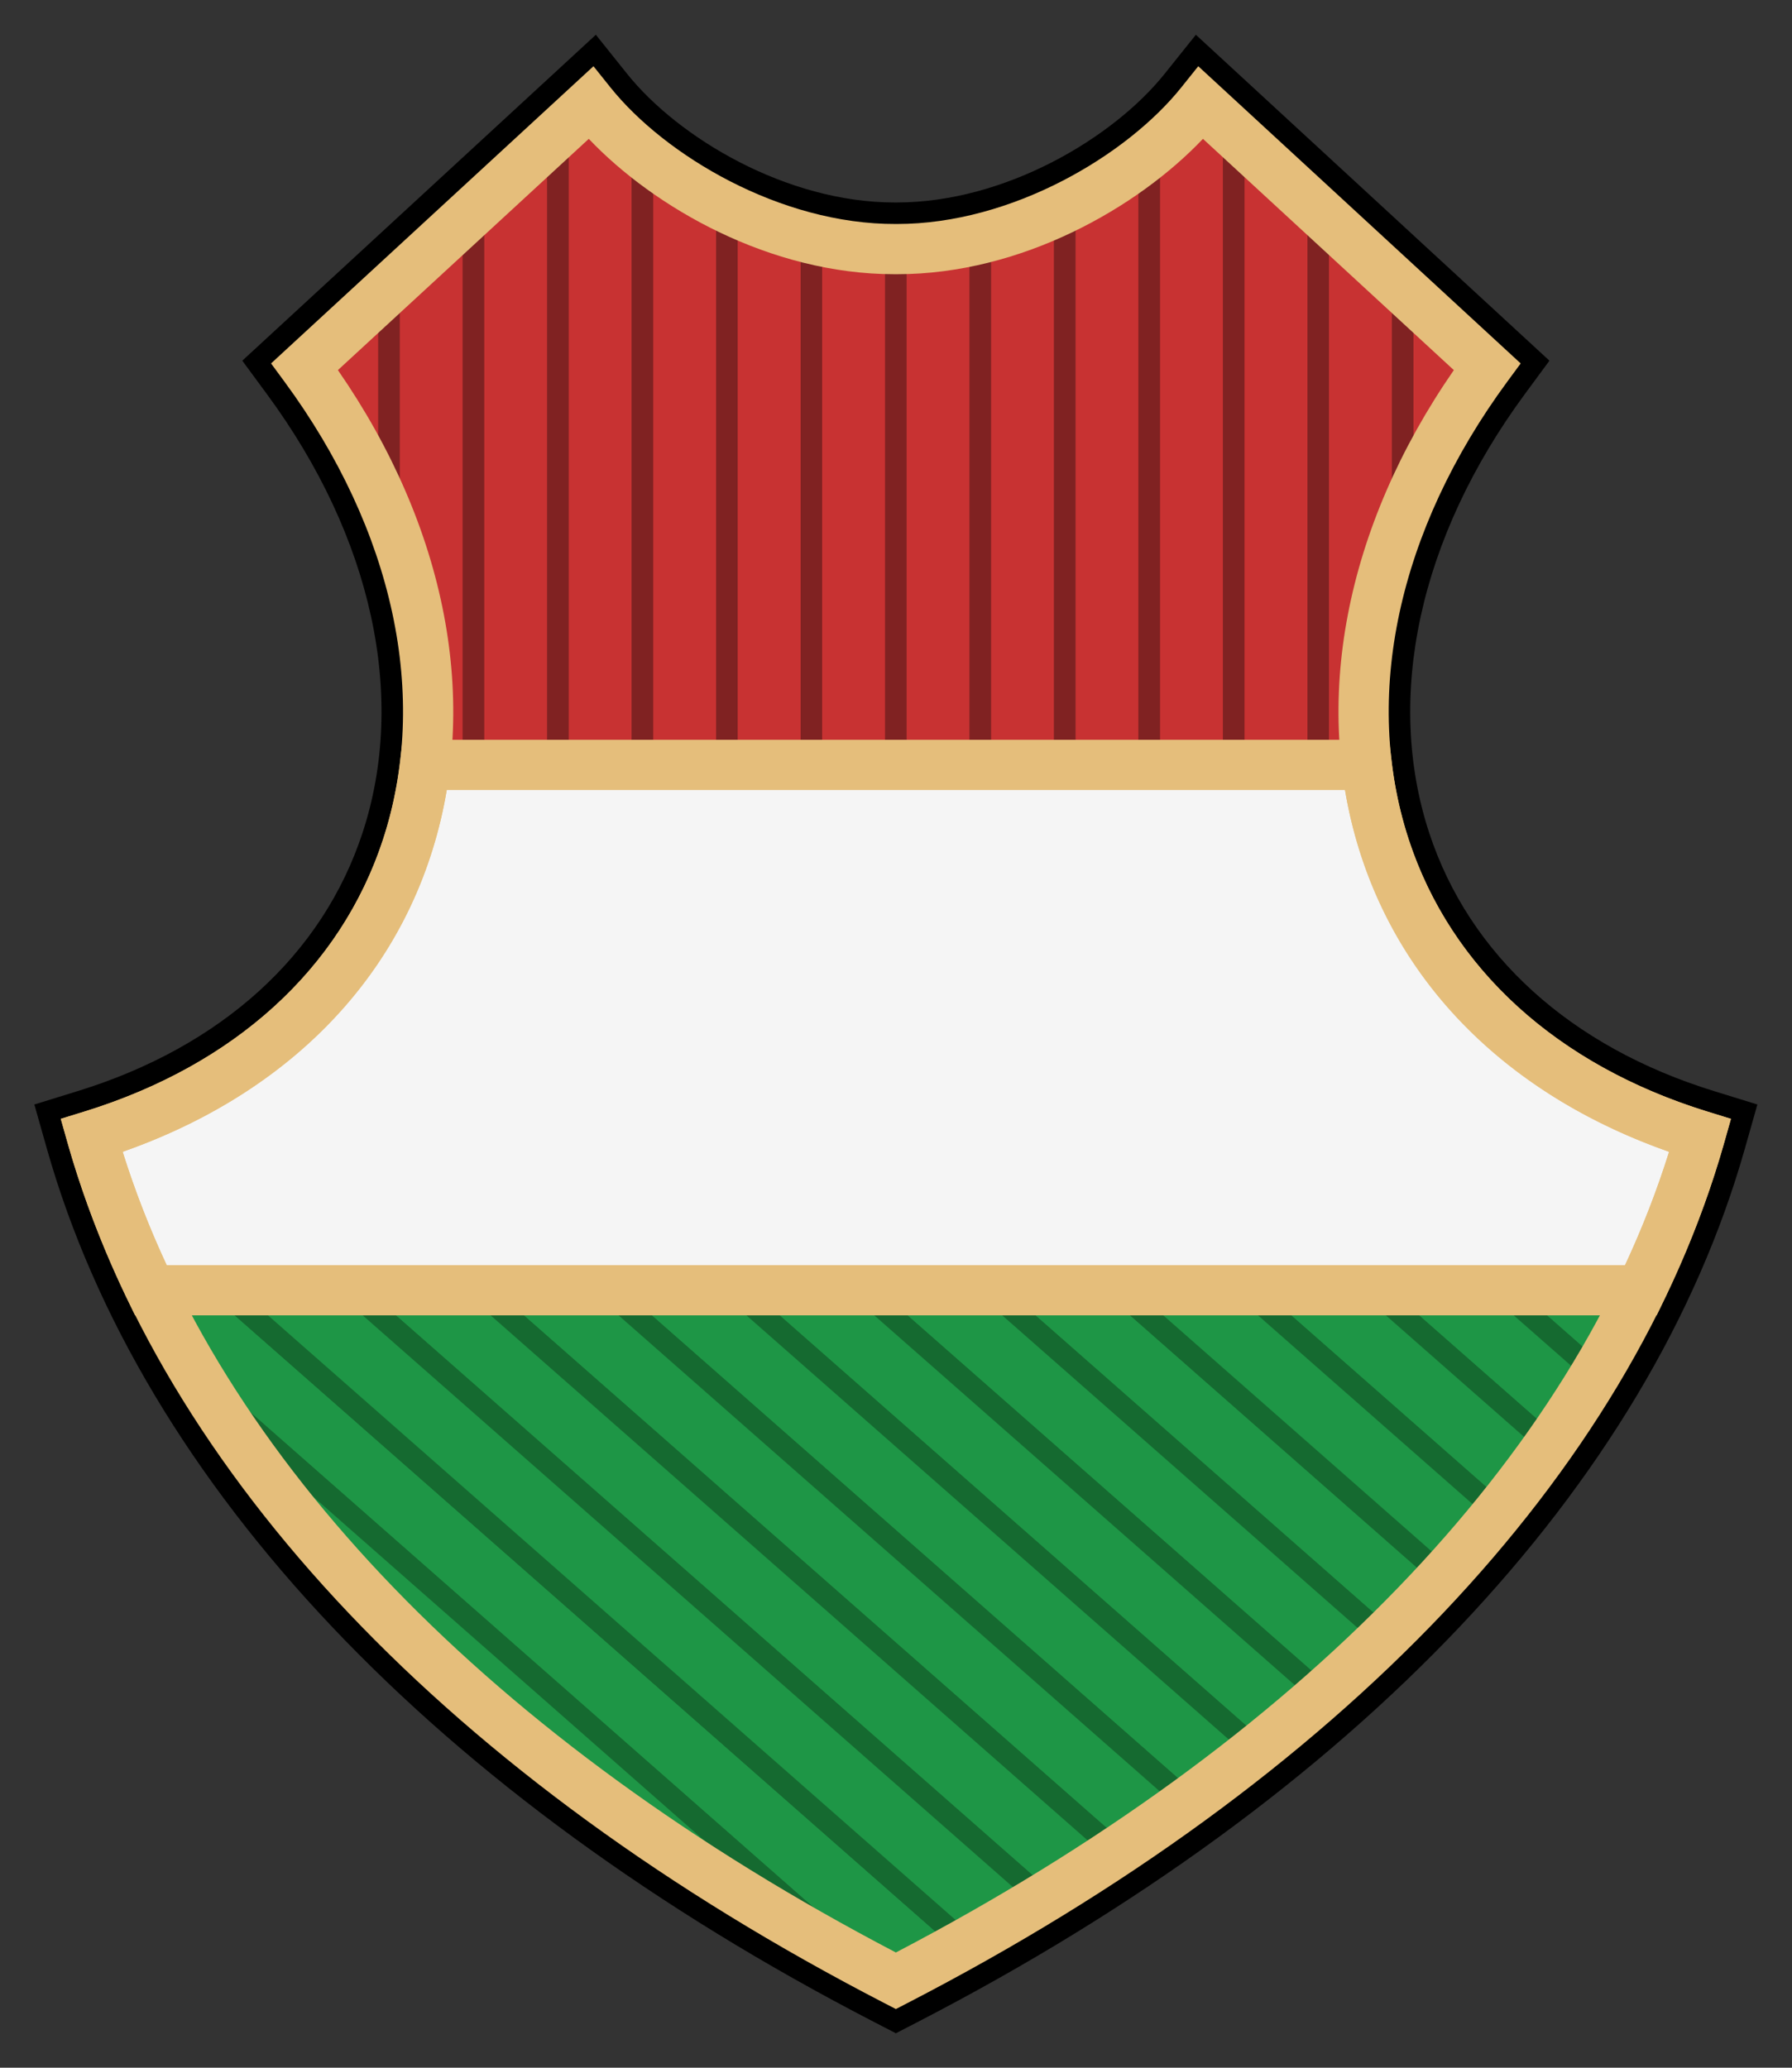 <svg xml:space="preserve" width="260" height="300" xmlns="http://www.w3.org/2000/svg"><rect width="100%" height="100%" fill="#333333" stroke="none"/><defs><clipPath clipPathUnits="userSpaceOnUse" id="a"><path d="M0 300h260V0H0Z"/></clipPath></defs><g clip-path="url(#a)" transform="matrix(1 0 0 -1 -.019 300.022)"><path d="M0 0c62.034 32.04 103.313 75.374 116.688 122.627-50.734 15.674-63.494 67.295-30.902 111.562l-41.509 38.264C36.233 262.4 18.592 251.172 0 251.247c-18.592-.077-36.233 11.153-44.277 21.206l-41.509-38.264c32.592-44.267 19.832-95.888-30.902-111.562C-103.313 75.374-62.034 32.04 0 0" style="fill:#000;fill-opacity:1;fill-rule:nonzero;stroke:none" transform="translate(130 12.635)"/><path d="M0 0c14.315-42.177 52.448-81.227 108.287-110.756C164.125-81.227 202.258-42.177 216.573 0c-21.718 8.43-37.131 23.824-43.74 43.888-7.346 22.297-2.84 47.859 12.319 70.935l-32.232 29.711c-10.232-9.646-26.794-18.442-44.447-18.442h-.431c-17.606-.001-34.158 8.795-44.389 18.442l-32.232-29.711c15.16-23.076 19.665-48.638 12.32-70.935C37.131 23.824 21.718 8.43 0 0m108.287-126.003-3.105 1.603C41.586-91.553-1.064-46.523-14.911 2.395l-1.799 6.356 6.312 1.95c20.792 6.424 35.455 19.714 41.288 37.421 6.491 19.702 1.447 42.908-13.838 63.667l-3.592 4.879 51.299 47.287 4.533-5.665c7.436-9.293 23.135-18.668 38.806-18.668h.319c15.729 0 31.428 9.374 38.864 18.668l4.533 5.665 51.299-47.287-3.592-4.879c-15.285-20.759-20.329-43.965-13.838-63.667 5.834-17.707 20.497-30.997 41.289-37.421l6.311-1.95-1.799-6.356C217.637-46.523 174.987-91.553 111.391-124.4Z" style="fill:#000;fill-opacity:1;fill-rule:nonzero;stroke:none" transform="translate(21.713 131.024)"/><path d="M0 0h136.65c-2.183 18.322 3.436 38.73 17.461 57.779l-41.509 38.263c-8.044-10.053-25.685-21.281-44.277-21.206-18.592-.076-36.234 11.153-44.277 21.206l-41.51-38.263C-3.437 38.73 2.183 18.322 0 0" style="fill:red;fill-opacity:1;fill-rule:nonzero;stroke:none" transform="translate(61.675 189.045)"/><path d="M0 0v33.084l-12.251-11.293C-6.999 14.658-2.926 7.334 0 0" style="fill:#c83232;fill-opacity:1;fill-rule:nonzero;stroke:none" transform="translate(56.464 225.033)"/><path d="M0 0c3.323-4.634 6.204-9.409 8.61-14.268V7.937Zm11.732-29.71-3.011 7.546C5.792-14.823 1.735-7.608-3.337-.72L-4.166.406l15.898 14.656z" style="fill:#802222;fill-opacity:1;fill-rule:nonzero;stroke:none" transform="translate(46.293 246.618)"/><path d="M0 0v80.369l-12.256-11.297V35.988C-7.368 23.738-5.68 11.461-7.045 0Z" style="fill:#c83232;fill-opacity:1;fill-rule:nonzero;stroke:none" transform="translate(68.72 189.045)"/><path d="M0 0h3.75v75.246l-9.134-8.419V34.726C-.823 23.179 1.027 11.22 0 0m6.872-3.122H-3.492l.208 1.746c1.345 11.293-.422 23.474-5.111 35.224l-.111.279v34.068L6.872 82.371Z" style="fill:#802222;fill-opacity:1;fill-rule:nonzero;stroke:none" transform="translate(63.41 190.606)"/><path d="m0 0-12.256-11.297v-80.37H0Z" style="fill:#c83232;fill-opacity:1;fill-rule:nonzero;stroke:none" transform="translate(80.976 280.712)"/><path d="M0 0h9.134v86.543L0 78.124Zm12.256-3.122H-3.122v82.614l15.378 14.176z" style="fill:#802222;fill-opacity:1;fill-rule:nonzero;stroke:none" transform="translate(70.281 190.606)"/><path d="M0 0c-2.993 2.419-5.54 4.95-7.509 7.411l-4.747-4.376v-91.667H0Z" style="fill:#c83232;fill-opacity:1;fill-rule:nonzero;stroke:none" transform="translate(93.232 277.677)"/><path d="M0 0h9.134v86.331c-2.312 1.915-4.355 3.889-6.095 5.891L0 89.421Zm12.256-3.122H-3.122V90.79l6.481 5.974 1.046-1.307c1.918-2.398 4.433-4.878 7.272-7.172l.579-.469z" style="fill:#802222;fill-opacity:1;fill-rule:nonzero;stroke:none" transform="translate(82.537 190.606)"/><path d="M0 0h12.256v80.841A65.38 65.38 0 0 0 0 88.632Z" style="fill:#c83232;fill-opacity:1;fill-rule:nonzero;stroke:none" transform="translate(93.232 189.045)"/><path d="M0 0h9.134v78.313A67.021 67.021 0 0 0 0 83.904Zm12.256-3.122H-3.122v93.461l2.542-2.054c3.582-2.896 7.719-5.525 11.962-7.604l.874-.428z" style="fill:#802222;fill-opacity:1;fill-rule:nonzero;stroke:none" transform="translate(94.793 190.606)"/><path d="M0 0h12.256v76.351C7.96 77.408 3.834 78.962 0 80.841Z" style="fill:#c83232;fill-opacity:1;fill-rule:nonzero;stroke:none" transform="translate(105.488 189.045)"/><path d="M0 0h9.134v73.579A62.36 62.36 0 0 0 0 76.828Zm12.256-3.122H-3.122v84.905l2.248-1.102c3.909-1.915 7.927-3.388 11.942-4.375l1.188-.293z" style="fill:#802222;fill-opacity:1;fill-rule:nonzero;stroke:none" transform="translate(107.05 190.606)"/><path d="M0 0h12.256v74.836C8.09 74.819 3.973 75.373 0 76.351Z" style="fill:#c83232;fill-opacity:1;fill-rule:nonzero;stroke:none" transform="translate(117.744 189.045)"/><path d="M0 0h9.134v71.733A52.018 52.018 0 0 0 0 72.833Zm12.256-3.122H-3.122v79.903l1.934-.475a50.048 50.048 0 0 1 11.876-1.47l1.568.006z" style="fill:#802222;fill-opacity:1;fill-rule:nonzero;stroke:none" transform="translate(119.305 190.606)"/><path d="M0 0v76.351c-3.973-.977-8.09-1.532-12.256-1.515V0Z" style="fill:#c83232;fill-opacity:1;fill-rule:nonzero;stroke:none" transform="translate(142.256 189.045)"/><path d="M0 0h9.134v72.834A52.093 52.093 0 0 0 0 71.733Zm12.256-3.122H-3.122v77.964l1.567-.006c3.833.018 7.85.479 11.877 1.471l1.934.476z" style="fill:#802222;fill-opacity:1;fill-rule:nonzero;stroke:none" transform="translate(131.561 190.606)"/><path d="M0 0h12.256v80.841C8.422 78.963 4.296 77.409 0 76.351Z" style="fill:#c83232;fill-opacity:1;fill-rule:nonzero;stroke:none" transform="translate(142.256 189.045)"/><path d="M0 0h9.134v76.829A62.401 62.401 0 0 0 0 73.58Zm12.256-3.122H-3.122v79.136l1.188.293c4.015.987 8.033 2.46 11.942 4.375l2.248 1.102z" style="fill:#802222;fill-opacity:1;fill-rule:nonzero;stroke:none" transform="translate(143.817 190.606)"/><path d="M0 0h12.256v88.632A65.481 65.481 0 0 0 0 80.841Z" style="fill:#c83232;fill-opacity:1;fill-rule:nonzero;stroke:none" transform="translate(154.512 189.045)"/><path d="M0 0h9.134v83.905A66.999 66.999 0 0 0 0 78.314Zm12.256-3.122H-3.122v83.376l.874.428c4.245 2.08 8.381 4.709 11.962 7.603l2.542 2.055z" style="fill:#802222;fill-opacity:1;fill-rule:nonzero;stroke:none" transform="translate(156.073 190.606)"/><path d="M0 0h12.256v91.667l-4.747 4.375C5.54 93.581 2.993 91.051 0 88.632Z" style="fill:#c83232;fill-opacity:1;fill-rule:nonzero;stroke:none" transform="translate(166.768 189.045)"/><path d="M0 0h9.134v89.421l-3.039 2.801C4.355 90.22 2.312 88.246 0 86.331Zm12.256-3.122H-3.122v90.938l.58.469c2.838 2.294 5.353 4.774 7.271 7.172l1.046 1.307 6.481-5.974z" style="fill:#802222;fill-opacity:1;fill-rule:nonzero;stroke:none" transform="translate(168.33 190.606)"/><path d="M0 0h12.256v80.369L0 91.667Z" style="fill:#c83232;fill-opacity:1;fill-rule:nonzero;stroke:none" transform="translate(179.024 189.045)"/><path d="M0 0h9.134v78.124L0 86.543Zm12.256-3.122H-3.122v96.79l15.378-14.176Z" style="fill:#802222;fill-opacity:1;fill-rule:nonzero;stroke:none" transform="translate(180.585 190.606)"/><path d="m0 0-12.256 11.297v-80.369h7.045C-6.576-57.611-4.888-45.334 0-33.083z" style="fill:#c83232;fill-opacity:1;fill-rule:nonzero;stroke:none" transform="translate(203.536 258.117)"/><path d="M0 0h3.75c-1.027 11.22.823 23.179 5.384 34.726v32.101L0 75.246Zm7.242-3.122H-3.122v85.493l15.378-14.176V34.127l-.111-.278C7.456 22.098 5.689 9.917 7.034-1.376Z" style="fill:#802222;fill-opacity:1;fill-rule:nonzero;stroke:none" transform="translate(192.84 190.606)"/><path d="M0 0v-33.083c2.926 7.333 6.999 14.657 12.251 21.79z" style="fill:#c83232;fill-opacity:1;fill-rule:nonzero;stroke:none" transform="translate(203.536 258.117)"/><path d="M0 0v-22.205c2.407 4.859 5.287 9.634 8.61 14.268zm-3.122-37.646V7.125L12.776-7.53l-.829-1.126C6.875-15.546 2.817-22.761-.111-30.1Z" style="fill:#802222;fill-opacity:1;fill-rule:nonzero;stroke:none" transform="translate(205.097 254.555)"/><path d="M0 0c18.596-38.446 56.034-73.298 108.103-100.191C160.172-73.298 197.609-38.446 216.205 0Z" style="fill:#1e9646;fill-opacity:1;fill-rule:nonzero;stroke:none" transform="translate(21.897 112.826)"/><path d="M0 0a357.375 357.375 0 0 0-10.119-5.432 358.378 358.378 0 0 0-5.632 2.966l-94.889 83.441c-2.8 4.537-5.33 9.136-7.579 13.787h10.452z" style="fill:#1e9646;fill-opacity:1;fill-rule:nonzero;stroke:none" transform="translate(140.12 18.063)"/><path d="M0 0a342.025 342.025 0 0 1 4.718-2.489 371.453 371.453 0 0 1 7.378 3.938L-93.528 94.327h-7.295a153.376 153.376 0 0 1 6.248-11.163zm4.719-5.867c-.25 0-.5.059-.728.177a357.266 357.266 0 0 0-5.658 2.979 1.577 1.577 0 0 0-.295.206l-94.889 83.441a1.6 1.6 0 0 0-.303.358 155.35 155.35 0 0 0-7.657 13.93 1.59 1.59 0 0 0 1.43 2.28h10.452a1.59 1.59 0 0 0 1.049-.396L15.887 2.346a1.588 1.588 0 0 0-.274-2.579A358.394 358.394 0 0 0 5.45-5.689a1.584 1.584 0 0 0-.731-.178" style="fill:#156a30;fill-opacity:1;fill-rule:nonzero;stroke:none" transform="translate(125.282 16.91)"/><path d="M0 0c-42.973 23.152-75.443 51.829-94.889 83.441Z" style="fill:#1e9646;fill-opacity:1;fill-rule:nonzero;stroke:none" transform="translate(124.37 15.597)"/><path d="M0 0c17.355-24.139 42.667-46.396 74.225-65.27zm86.87-75.864c-.255 0-.514.062-.752.191C43.249-52.578 10.229-23.528-9.371 8.333a1.589 1.589 0 0 0 2.402 2.026L87.92-73.082a1.59 1.59 0 0 0-1.05-2.782" style="fill:#156a30;fill-opacity:1;fill-rule:nonzero;stroke:none" transform="translate(37.498 89.872)"/><path d="M0 0a357.375 357.375 0 0 0-10.119-5.432 358.378 358.378 0 0 0-5.632 2.966l-94.889 83.441c-2.8 4.537-5.33 9.136-7.579 13.787h10.452z" style="fill:#1e9646;fill-opacity:1;fill-rule:nonzero;stroke:none" transform="translate(140.12 18.063)"/><path d="M0 0a342.025 342.025 0 0 1 4.718-2.489 371.453 371.453 0 0 1 7.378 3.938L-93.528 94.327h-7.295a153.376 153.376 0 0 1 6.248-11.163zm4.719-5.867c-.25 0-.5.059-.728.177a357.266 357.266 0 0 0-5.658 2.979 1.577 1.577 0 0 0-.295.206l-94.889 83.441a1.6 1.6 0 0 0-.303.358 155.35 155.35 0 0 0-7.657 13.93 1.59 1.59 0 0 0 1.43 2.28h10.452a1.59 1.59 0 0 0 1.049-.396L15.887 2.346a1.588 1.588 0 0 0-.274-2.579A358.394 358.394 0 0 0 5.45-5.689a1.584 1.584 0 0 0-.731-.178" style="fill:#156a30;fill-opacity:1;fill-rule:nonzero;stroke:none" transform="translate(125.282 16.91)"/><path d="M0 0c-42.973 23.152-75.443 51.829-94.889 83.441Z" style="fill:#1e9646;fill-opacity:1;fill-rule:nonzero;stroke:none" transform="translate(124.37 15.597)"/><path d="M0 0c17.355-24.139 42.667-46.396 74.225-65.27zm86.87-75.864c-.255 0-.514.062-.752.191C43.249-52.578 10.229-23.528-9.371 8.333a1.589 1.589 0 0 0 2.402 2.026L87.92-73.082a1.59 1.59 0 0 0-1.05-2.782" style="fill:#156a30;fill-opacity:1;fill-rule:nonzero;stroke:none" transform="translate(37.498 89.872)"/><path d="M0 0a211.487 211.487 0 0 0-8.536-8.813l-57.226 50.32H-47.2Z" style="fill:#1e9646;fill-opacity:1;fill-rule:nonzero;stroke:none" transform="translate(209.452 71.317)"/><path d="m0 0 52.954-46.565a212.047 212.047 0 0 1 6.326 6.526L13.75 0Zm53.013-50.321c-.374 0-.748.131-1.049.396L-5.261.396a1.587 1.587 0 0 0 1.049 2.781H14.35c.386 0 .759-.141 1.048-.396l47.2-41.507a1.588 1.588 0 0 0 .125-2.264 215.036 215.036 0 0 0-8.601-8.88 1.585 1.585 0 0 0-1.109-.451" style="fill:#156a30;fill-opacity:1;fill-rule:nonzero;stroke:none" transform="translate(147.903 111.236)"/><path d="M0 0a233.706 233.706 0 0 0-9.036-8.376l-66.751 58.697h18.562z" style="fill:#1e9646;fill-opacity:1;fill-rule:nonzero;stroke:none" transform="translate(200.916 62.504)"/><path d="m0 0 62.535-54.99a232.298 232.298 0 0 1 6.699 6.2L13.75 0Zm62.539-58.697c-.375 0-.749.132-1.049.396L-5.261.396a1.587 1.587 0 0 0 1.049 2.781H14.35c.386 0 .758-.141 1.048-.396L72.624-47.54a1.59 1.59 0 0 0 .062-2.328 237.25 237.25 0 0 0-9.098-8.433 1.585 1.585 0 0 0-1.049-.396" style="fill:#156a30;fill-opacity:1;fill-rule:nonzero;stroke:none" transform="translate(129.341 111.236)"/><path d="M0 0a250.463 250.463 0 0 0-9.494-7.96l-75.808 66.657h18.552Z" style="fill:#1e9646;fill-opacity:1;fill-rule:nonzero;stroke:none" transform="translate(191.88 54.128)"/><path d="m0 0 71.642-62.994a252.881 252.881 0 0 1 7.04 5.888L13.74 0Zm71.595-66.657c-.375 0-.749.132-1.049.395L-5.261.396a1.587 1.587 0 0 0 1.049 2.781h18.551a1.59 1.59 0 0 0 1.049-.396l66.75-58.697a1.586 1.586 0 0 0 .003-2.383 253.902 253.902 0 0 0-9.554-8.011 1.588 1.588 0 0 0-.992-.347" style="fill:#156a30;fill-opacity:1;fill-rule:nonzero;stroke:none" transform="translate(110.79 111.236)"/><path d="M0 0a293.932 293.932 0 0 0-9.952-7.575l-84.406 74.232h18.551z" style="fill:#1e9646;fill-opacity:1;fill-rule:nonzero;stroke:none" transform="translate(182.386 46.168)"/><path d="m0 0 80.286-70.609a294.938 294.938 0 0 1 7.381 5.605L13.74 0Zm80.195-74.232c-.376 0-.751.132-1.049.395L-5.26.396a1.587 1.587 0 0 0 1.049 2.781h18.55c.387 0 .759-.141 1.049-.396l75.808-66.657a1.589 1.589 0 0 0-.06-2.436 297.75 297.75 0 0 0-10.006-7.616 1.582 1.582 0 0 0-.935-.304" style="fill:#156a30;fill-opacity:1;fill-rule:nonzero;stroke:none" transform="translate(92.239 111.236)"/><path d="M0 0a318.836 318.836 0 0 0-10.369-7.201l-92.599 81.433h18.562z" style="fill:#1e9646;fill-opacity:1;fill-rule:nonzero;stroke:none" transform="translate(172.434 38.593)"/><path d="m0 0 88.52-77.845a320.372 320.372 0 0 1 7.688 5.325L13.75 0Zm88.388-81.433c-.377 0-.752.134-1.05.396L-5.261.396a1.587 1.587 0 0 0 1.049 2.781H14.35c.386 0 .759-.141 1.048-.396l84.407-74.232a1.59 1.59 0 0 0-.117-2.48 323.082 323.082 0 0 0-10.421-7.236 1.584 1.584 0 0 0-.879-.266" style="fill:#156a30;fill-opacity:1;fill-rule:nonzero;stroke:none" transform="translate(73.678 111.236)"/><path d="M0 0a317.8 317.8 0 0 0-10.775-6.836l-100.386 88.269h18.562z" style="fill:#1e9646;fill-opacity:1;fill-rule:nonzero;stroke:none" transform="translate(162.065 31.392)"/><path d="m0 0 96.345-84.716a319.52 319.52 0 0 1 7.991 5.053L13.75 0Zm96.174-88.269c-.377 0-.752.134-1.049.395L-5.261.396a1.587 1.587 0 0 0 1.049 2.781h18.561a1.59 1.59 0 0 0 1.049-.396l92.599-81.432a1.589 1.589 0 0 0-.17-2.517 322.29 322.29 0 0 0-10.829-6.871 1.592 1.592 0 0 0-.824-.23" style="fill:#156a30;fill-opacity:1;fill-rule:nonzero;stroke:none" transform="translate(55.117 111.236)"/><path d="M0 0a346.248 346.248 0 0 0-11.17-6.493l-107.767 94.762h18.551z" style="fill:#1e9646;fill-opacity:1;fill-rule:nonzero;stroke:none" transform="translate(151.29 24.556)"/><path d="m0 0 103.76-91.239a349.747 349.747 0 0 1 8.286 4.799L13.74 0Zm103.556-94.762c-.378 0-.753.134-1.05.395L-5.261.396a1.587 1.587 0 0 0 1.049 2.781h18.551c.387 0 .759-.141 1.049-.396l100.386-88.269a1.586 1.586 0 0 0-.224-2.551 352.744 352.744 0 0 0-11.221-6.523 1.6 1.6 0 0 0-.773-.2" style="fill:#156a30;fill-opacity:1;fill-rule:nonzero;stroke:none" transform="translate(36.565 111.236)"/><path d="M0 0c-.156-.333-.323-.666-.489-.999L-1.634 0Z" style="fill:#1e9646;fill-opacity:1;fill-rule:nonzero;stroke:none" transform="translate(238.101 112.825)"/><path d="M0 0c-.38 0-.752.137-1.044.391l-1.145.999a1.589 1.589 0 0 0 1.043 2.786H.489a1.588 1.588 0 0 0 1.439-2.261A44.945 44.945 0 0 0 1.421.878 1.588 1.588 0 0 0 0 0" style="fill:#156a30;fill-opacity:1;fill-rule:nonzero;stroke:none" transform="translate(237.612 110.237)"/><path d="M0 0a152.265 152.265 0 0 0-6.017-11.03L-19.707.999h18.562Z" style="fill:#1e9646;fill-opacity:1;fill-rule:nonzero;stroke:none" transform="translate(237.612 111.826)"/><path d="m0 0 9.084-7.982A151.436 151.436 0 0 1 13.423 0zm9.475-12.029a1.59 1.59 0 0 0-1.048.395L-5.263.395a1.588 1.588 0 0 0 1.049 2.782h18.561c.384 0 .755-.139 1.044-.391l1.146-.999a1.589 1.589 0 0 0 .38-1.9 154.677 154.677 0 0 0-6.08-11.145 1.586 1.586 0 0 0-1.362-.771" style="fill:#156a30;fill-opacity:1;fill-rule:nonzero;stroke:none" transform="translate(222.12 111.236)"/><path d="M0 0a169.483 169.483 0 0 0-6.746-10.385L-32.24 12.029h18.551z" style="fill:#1e9646;fill-opacity:1;fill-rule:nonzero;stroke:none" transform="translate(231.595 100.796)"/><path d="m0 0 20.993-18.457a169.508 169.508 0 0 1 4.987 7.7L13.739 0Zm21.282-22.414c-.384 0-.758.14-1.049.396L-5.262.396a1.587 1.587 0 0 0 1.049 2.781h18.551c.386 0 .759-.14 1.048-.395l13.69-12.029a1.59 1.59 0 0 0 .315-2.009 172.533 172.533 0 0 0-6.809-10.482 1.59 1.59 0 0 0-1.3-.676" style="fill:#156a30;fill-opacity:1;fill-rule:nonzero;stroke:none" transform="translate(203.567 111.236)"/><path d="M0 0a173.064 173.064 0 0 0-7.412-9.802l-36.634 32.215h18.551z" style="fill:#1e9646;fill-opacity:1;fill-rule:nonzero;stroke:none" transform="translate(224.85 90.411)"/><path d="m0 0 32.225-28.339a171.261 171.261 0 0 1 5.486 7.265L13.74 0Zm32.422-32.215c-.385 0-.758.139-1.049.395L-5.261.396a1.587 1.587 0 0 0 1.049 2.781h18.551c.387 0 .759-.141 1.049-.396l25.495-22.413a1.588 1.588 0 0 0 .251-2.105 174.986 174.986 0 0 0-7.48-9.892 1.589 1.589 0 0 0-1.232-.586" style="fill:#156a30;fill-opacity:1;fill-rule:nonzero;stroke:none" transform="translate(185.015 111.236)"/><path d="M0 0a191.404 191.404 0 0 0-7.985-9.292l-47.2 41.507h18.551z" style="fill:#1e9646;fill-opacity:1;fill-rule:nonzero;stroke:none" transform="translate(217.437 80.61)"/><path d="m0 0 42.863-37.694a191.695 191.695 0 0 1 5.914 6.882L13.74 0Zm42.987-41.507c-.373 0-.747.13-1.048.395L-5.261.396a1.587 1.587 0 0 0 1.049 2.781h18.551a1.59 1.59 0 0 0 1.049-.396l36.633-32.215a1.588 1.588 0 0 0 .189-2.189 194.266 194.266 0 0 0-8.051-9.369 1.584 1.584 0 0 0-1.172-.515" style="fill:#156a30;fill-opacity:1;fill-rule:nonzero;stroke:none" transform="translate(166.464 111.236)"/><path d="M0 0a211.487 211.487 0 0 0-8.536-8.813l-57.226 50.32H-47.2Z" style="fill:#1e9646;fill-opacity:1;fill-rule:nonzero;stroke:none" transform="translate(209.452 71.317)"/><path d="m0 0 52.954-46.565a212.047 212.047 0 0 1 6.326 6.526L13.75 0Zm53.013-50.321c-.374 0-.748.131-1.049.396L-5.261.396a1.587 1.587 0 0 0 1.049 2.781H14.35c.386 0 .759-.141 1.048-.396l47.2-41.507a1.588 1.588 0 0 0 .125-2.264 215.036 215.036 0 0 0-8.601-8.88 1.585 1.585 0 0 0-1.109-.451" style="fill:#156a30;fill-opacity:1;fill-rule:nonzero;stroke:none" transform="translate(147.903 111.236)"/><path d="M0 0a233.706 233.706 0 0 0-9.036-8.376l-66.751 58.697h18.562z" style="fill:#1e9646;fill-opacity:1;fill-rule:nonzero;stroke:none" transform="translate(200.916 62.504)"/><path d="m0 0 62.535-54.99a232.298 232.298 0 0 1 6.699 6.2L13.75 0Zm62.539-58.697c-.375 0-.749.132-1.049.396L-5.261.396a1.587 1.587 0 0 0 1.049 2.781H14.35c.386 0 .758-.141 1.048-.396L72.624-47.54a1.59 1.59 0 0 0 .062-2.328 237.25 237.25 0 0 0-9.098-8.433 1.585 1.585 0 0 0-1.049-.396" style="fill:#156a30;fill-opacity:1;fill-rule:nonzero;stroke:none" transform="translate(129.341 111.236)"/><path d="M0 0a250.463 250.463 0 0 0-9.494-7.96l-75.808 66.657h18.552Z" style="fill:#1e9646;fill-opacity:1;fill-rule:nonzero;stroke:none" transform="translate(191.88 54.128)"/><path d="m0 0 71.642-62.994a252.881 252.881 0 0 1 7.04 5.888L13.74 0Zm71.595-66.657c-.375 0-.749.132-1.049.395L-5.261.396a1.587 1.587 0 0 0 1.049 2.781h18.551a1.59 1.59 0 0 0 1.049-.396l66.75-58.697a1.586 1.586 0 0 0 .003-2.383 253.902 253.902 0 0 0-9.554-8.011 1.588 1.588 0 0 0-.992-.347" style="fill:#156a30;fill-opacity:1;fill-rule:nonzero;stroke:none" transform="translate(110.79 111.236)"/><path d="M0 0a293.932 293.932 0 0 0-9.952-7.575l-84.406 74.232h18.551z" style="fill:#1e9646;fill-opacity:1;fill-rule:nonzero;stroke:none" transform="translate(182.386 46.168)"/><path d="m0 0 80.286-70.609a294.938 294.938 0 0 1 7.381 5.605L13.74 0Zm80.195-74.232c-.376 0-.751.132-1.049.395L-5.26.396a1.587 1.587 0 0 0 1.049 2.781h18.55c.387 0 .759-.141 1.049-.396l75.808-66.657a1.589 1.589 0 0 0-.06-2.436 297.75 297.75 0 0 0-10.006-7.616 1.582 1.582 0 0 0-.935-.304" style="fill:#156a30;fill-opacity:1;fill-rule:nonzero;stroke:none" transform="translate(92.239 111.236)"/><path d="M0 0a318.836 318.836 0 0 0-10.369-7.201l-92.599 81.433h18.562z" style="fill:#1e9646;fill-opacity:1;fill-rule:nonzero;stroke:none" transform="translate(172.434 38.593)"/><path d="m0 0 88.52-77.845a320.372 320.372 0 0 1 7.688 5.325L13.75 0Zm88.388-81.433c-.377 0-.752.134-1.05.396L-5.261.396a1.587 1.587 0 0 0 1.049 2.781H14.35c.386 0 .759-.141 1.048-.396l84.407-74.232a1.59 1.59 0 0 0-.117-2.48 323.082 323.082 0 0 0-10.421-7.236 1.584 1.584 0 0 0-.879-.266" style="fill:#156a30;fill-opacity:1;fill-rule:nonzero;stroke:none" transform="translate(73.678 111.236)"/><path d="M0 0a317.8 317.8 0 0 0-10.775-6.836l-100.386 88.269h18.562z" style="fill:#1e9646;fill-opacity:1;fill-rule:nonzero;stroke:none" transform="translate(162.065 31.392)"/><path d="m0 0 96.345-84.716a319.52 319.52 0 0 1 7.991 5.053L13.75 0Zm96.174-88.269c-.377 0-.752.134-1.049.395L-5.261.396a1.587 1.587 0 0 0 1.049 2.781h18.561a1.59 1.59 0 0 0 1.049-.396l92.599-81.432a1.589 1.589 0 0 0-.17-2.517 322.29 322.29 0 0 0-10.829-6.871 1.592 1.592 0 0 0-.824-.23" style="fill:#156a30;fill-opacity:1;fill-rule:nonzero;stroke:none" transform="translate(55.117 111.236)"/><path d="M0 0a346.248 346.248 0 0 0-11.17-6.493l-107.767 94.762h18.551z" style="fill:#1e9646;fill-opacity:1;fill-rule:nonzero;stroke:none" transform="translate(151.29 24.556)"/><path d="m0 0 103.76-91.239a349.747 349.747 0 0 1 8.286 4.799L13.74 0Zm103.556-94.762c-.378 0-.753.134-1.05.395L-5.261.396a1.587 1.587 0 0 0 1.049 2.781h18.551c.387 0 .759-.141 1.049-.396l100.386-88.269a1.586 1.586 0 0 0-.224-2.551 352.744 352.744 0 0 0-11.221-6.523 1.6 1.6 0 0 0-.773-.2" style="fill:#156a30;fill-opacity:1;fill-rule:nonzero;stroke:none" transform="translate(36.565 111.236)"/><path d="M0 0c-.156-.333-.323-.666-.489-.999L-1.634 0Z" style="fill:#1e9646;fill-opacity:1;fill-rule:nonzero;stroke:none" transform="translate(238.101 112.825)"/><path d="M0 0c-.38 0-.752.137-1.044.391l-1.145.999a1.589 1.589 0 0 0 1.043 2.786H.489a1.588 1.588 0 0 0 1.439-2.261A44.945 44.945 0 0 0 1.421.878 1.588 1.588 0 0 0 0 0" style="fill:#156a30;fill-opacity:1;fill-rule:nonzero;stroke:none" transform="translate(237.612 110.237)"/><path d="M0 0a152.265 152.265 0 0 0-6.017-11.03L-19.707.999h18.562Z" style="fill:#1e9646;fill-opacity:1;fill-rule:nonzero;stroke:none" transform="translate(237.612 111.826)"/><path d="m0 0 9.084-7.982A151.436 151.436 0 0 1 13.423 0zm9.475-12.029a1.59 1.59 0 0 0-1.048.395L-5.263.395a1.588 1.588 0 0 0 1.049 2.782h18.561c.384 0 .755-.139 1.044-.391l1.146-.999a1.589 1.589 0 0 0 .38-1.9 154.677 154.677 0 0 0-6.08-11.145 1.586 1.586 0 0 0-1.362-.771" style="fill:#156a30;fill-opacity:1;fill-rule:nonzero;stroke:none" transform="translate(222.12 111.236)"/><path d="M0 0a169.483 169.483 0 0 0-6.746-10.385L-32.24 12.029h18.551z" style="fill:#1e9646;fill-opacity:1;fill-rule:nonzero;stroke:none" transform="translate(231.595 100.796)"/><path d="m0 0 20.993-18.457a169.508 169.508 0 0 1 4.987 7.7L13.739 0Zm21.282-22.414c-.384 0-.758.14-1.049.396L-5.262.396a1.587 1.587 0 0 0 1.049 2.781h18.551c.386 0 .759-.14 1.048-.395l13.69-12.029a1.59 1.59 0 0 0 .315-2.009 172.533 172.533 0 0 0-6.809-10.482 1.59 1.59 0 0 0-1.3-.676" style="fill:#156a30;fill-opacity:1;fill-rule:nonzero;stroke:none" transform="translate(203.567 111.236)"/><path d="M0 0a173.064 173.064 0 0 0-7.412-9.802l-36.634 32.215h18.551z" style="fill:#1e9646;fill-opacity:1;fill-rule:nonzero;stroke:none" transform="translate(224.85 90.411)"/><path d="m0 0 32.225-28.339a171.261 171.261 0 0 1 5.486 7.265L13.74 0Zm32.422-32.215c-.385 0-.758.139-1.049.395L-5.261.396a1.587 1.587 0 0 0 1.049 2.781h18.551c.387 0 .759-.141 1.049-.396l25.495-22.413a1.588 1.588 0 0 0 .251-2.105 174.986 174.986 0 0 0-7.48-9.892 1.589 1.589 0 0 0-1.232-.586" style="fill:#156a30;fill-opacity:1;fill-rule:nonzero;stroke:none" transform="translate(185.015 111.236)"/><path d="M0 0a191.404 191.404 0 0 0-7.985-9.292l-47.2 41.507h18.551z" style="fill:#1e9646;fill-opacity:1;fill-rule:nonzero;stroke:none" transform="translate(217.437 80.61)"/><path d="m0 0 42.863-37.694a191.695 191.695 0 0 1 5.914 6.882L13.74 0Zm42.987-41.507c-.373 0-.747.13-1.048.395L-5.261.396a1.587 1.587 0 0 0 1.049 2.781h18.551a1.59 1.59 0 0 0 1.049-.396l36.633-32.215a1.588 1.588 0 0 0 .189-2.189 194.266 194.266 0 0 0-8.051-9.369 1.584 1.584 0 0 0-1.172-.515" style="fill:#156a30;fill-opacity:1;fill-rule:nonzero;stroke:none" transform="translate(166.464 111.236)"/><path d="M0 0c2.149-7.59 5.027-15.078 8.585-22.435h216.206C228.35-15.078 231.228-7.59 233.376 0c-28.902 8.929-45.473 29.527-48.363 53.784H48.363C45.473 29.527 28.903 8.929 0 0" style="fill:#ffea97;fill-opacity:1;fill-rule:nonzero;stroke:none" transform="translate(13.312 135.262)"/><path d="M0 0c2.149-7.59 5.027-15.078 8.585-22.435h216.206C228.35-15.078 231.228-7.59 233.376 0c-28.902 8.929-45.473 29.527-48.363 53.784H48.363C45.473 29.527 28.903 8.929 0 0" style="fill:#f5f5f5;fill-opacity:1;fill-rule:nonzero;stroke:none" transform="translate(13.312 135.262)"/><path d="M0 0h211.596a135.233 135.233 0 0 1 6.387 16.442c-26.019 9.131-42.927 28.008-47.019 52.492H40.631c-4.091-24.484-21-43.361-47.019-52.492A135.24 135.24 0 0 1 0 0m216.185-7.285H-4.589l-.995 2.056c-3.667 7.582-6.632 15.33-8.811 23.03l-.969 3.423 3.399 1.049c26.244 8.108 42.945 26.601 45.821 50.735l.383 3.211h143.118l.383-3.211c2.875-24.134 19.576-42.627 45.821-50.735l3.398-1.049-.968-3.423c-2.179-7.7-5.144-15.448-8.811-23.03z" style="fill:#e5be7b;fill-opacity:1;fill-rule:nonzero;stroke:none" transform="translate(24.202 116.469)"/><path d="M0 0c13.914-44.417 53.571-85.514 112.187-116.171C170.802-85.514 210.459-44.417 224.373 0c-22.295 7.833-38.09 22.989-44.675 42.978-7.275 22.083-2.368 47.592 13.443 70.435l-36.4 33.552c-9.45-9.953-26.308-19.638-44.366-19.638h-.409c-18.032-.001-34.884 9.683-44.334 19.638l-36.4-33.552C47.043 90.57 51.95 65.061 44.675 42.978 38.09 22.989 22.295 7.833 0 0m112.187-124.377-1.672.864C47.694-91.067 5.603-46.72-8.006 1.358l-.969 3.423 3.398 1.05c21.785 6.73 37.174 20.732 43.332 39.426 6.812 20.675 1.603 44.912-14.289 66.496l-1.934 2.627 46.781 43.122 2.441-3.05c7.93-9.911 24.698-19.899 41.417-19.84h.168c16.691 0 33.377 9.963 41.28 19.84l2.441 3.05 46.781-43.122-1.934-2.627c-15.892-21.584-21.101-45.821-14.289-66.496 6.158-18.694 21.547-32.696 43.332-39.426l3.398-1.05-.969-3.423c-13.608-48.078-55.7-92.425-118.521-124.871z" style="fill:#e5be7b;fill-opacity:1;fill-rule:nonzero;stroke:none" transform="translate(17.814 132.912)"/></g></svg>